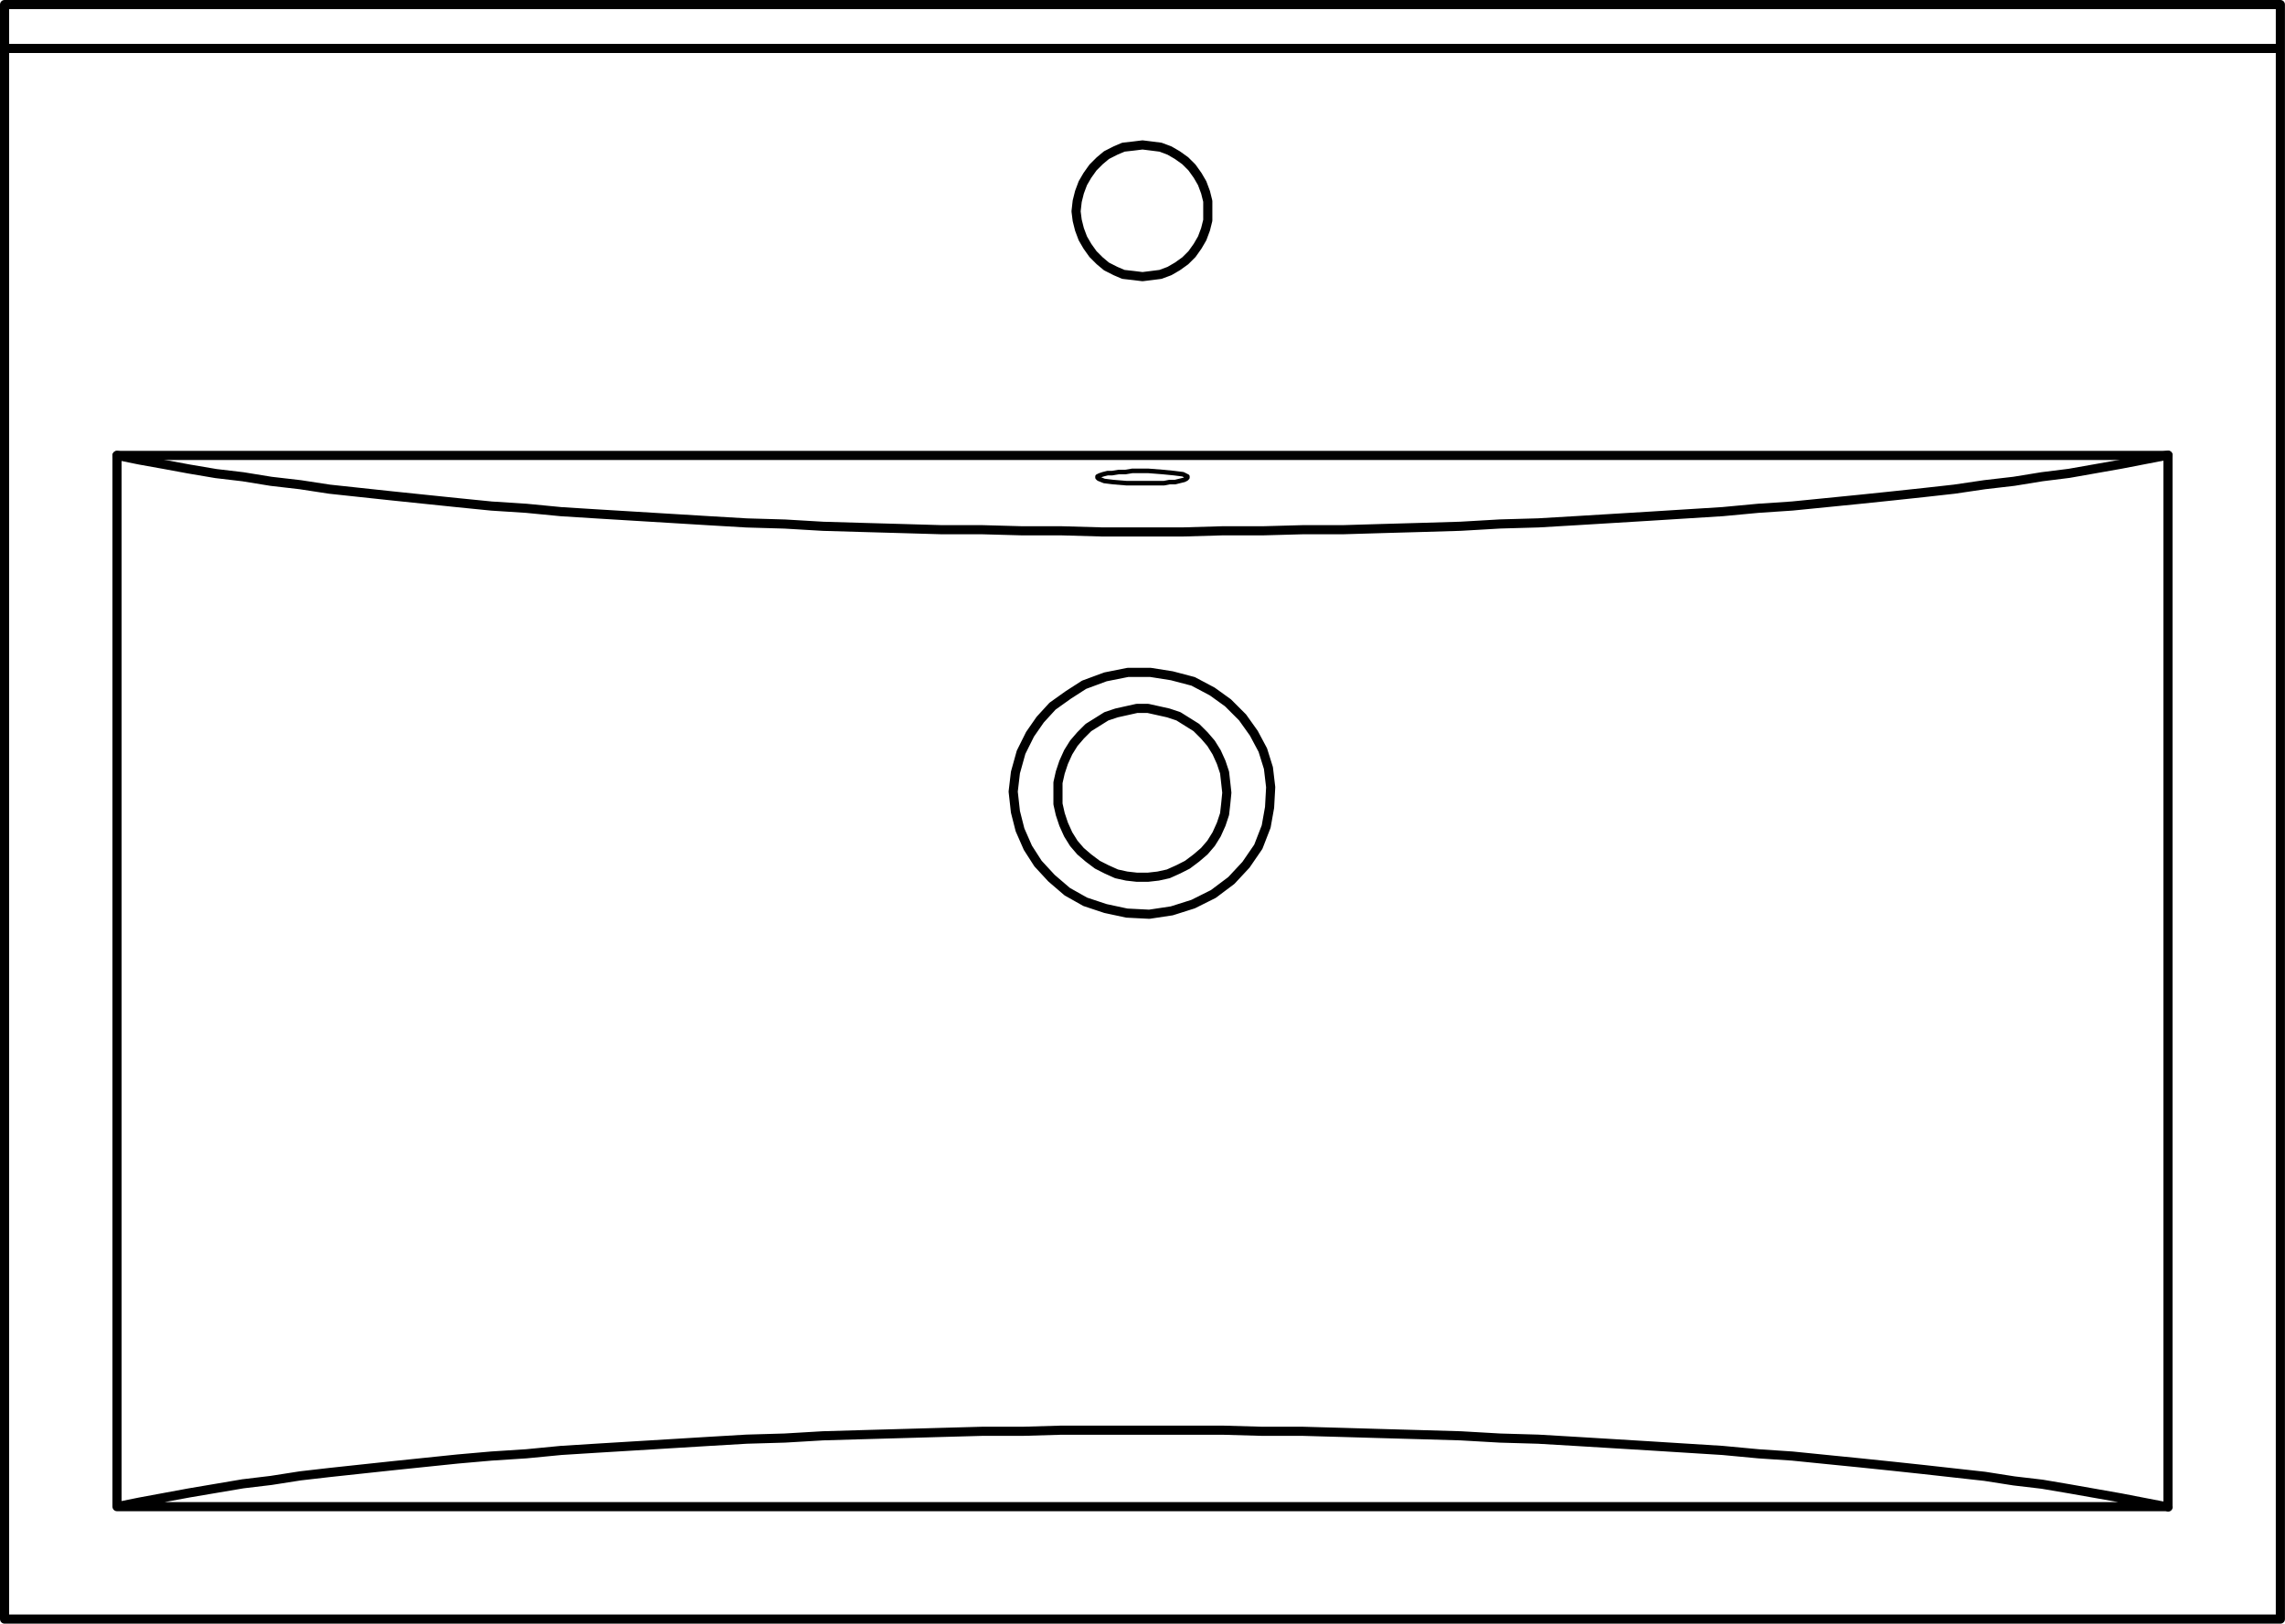 <svg xmlns="http://www.w3.org/2000/svg" width="150.004" height="106.6" viewBox="0 0 150.004 106.6">
  <g id="DY-B6038S-1" transform="translate(0.3 0.3)">
    <path id="路径_5321" data-name="路径 5321" d="M66.063,45.873H-68.577m-7.382,7.382h149.4M-75.959-50.309v.443m149.4-.443v.443m-149.4,0h149.4m0-.443v-2.436m-149.4,0v2.436m149.4-2.436h-149.4m7.382,98.618,1.477-.3,1.623-.3,1.625-.3,1.771-.3,1.772-.3,1.845-.221,1.918-.3,1.92-.221,2.066-.222,2.068-.221,2.139-.222,2.141-.221L-44,42.551l2.289-.148,2.289-.221,2.361-.148,2.436-.148,2.436-.148,2.434-.148,2.511-.148,2.509-.073,2.509-.148,2.584-.075,2.584-.073L-14.47,41l2.657-.073h2.657l2.584-.075H3.985l2.657.075H9.3L11.882,41l2.584.075,2.584.073,2.582.075,2.584.148,2.509.073,2.511.148,2.436.148,2.434.148,2.363.148,2.361.148,2.361.221,2.216.148,2.214.223,2.216.221,2.141.222,2.066.221,1.993.222,1.993.221,1.918.3L57.8,44.4l1.772.3,1.7.3,1.7.3,1.55.3,1.55.3M-1.256-34.882l.589-.073.591-.075.591-.221.516-.3.518-.37.443-.441.368-.518.3-.516.221-.591.148-.591v-1.255l-.148-.591-.221-.591-.3-.516-.368-.516-.443-.443-.518-.37-.516-.3-.591-.221-.591-.075-.589-.073-.591.073-.666.075-.516.221-.591.3-.443.37-.443.443-.368.516-.3.516-.221.591-.148.591-.075.664.075.591.148.591.221.591.3.516.368.518.443.441.443.37.591.3.516.221.666.075ZM-68.577,45.873V-23.145M66.063,45.873V-23.145m0,0H-68.577m-7.382-26.72V53.255m149.4,0V-49.866" transform="translate(75.959 52.745)" fill="none" stroke="#000" stroke-linecap="round" stroke-linejoin="round" stroke-width="0.6"/>
    <path id="路径_5323" data-name="路径 5323" d="M0,.206V.131L.148.058.368-.015l.3-.075h.3L1.4-.162h.443l.443-.075H3.322l.959.075.739.073.591.075.146.073L5.9.131V.206L5.832.279,5.684.354l-.3.073L5.093.5H4.725l-.37.073H1.92L1.034.5.443.427.075.279Z" transform="translate(71.749 30.851)" fill="none" stroke="#000" stroke-linecap="round" stroke-linejoin="round" stroke-width="0.3"/>
    <path id="路径_5324" data-name="路径 5324" d="M0,0,1.477.3,3.1.591l1.625.3,1.771.3L8.268,1.4l1.845.3,1.918.222,1.92.294,2.066.222,2.068.221,2.139.222,2.141.221,2.216.222,2.289.148,2.287.221,2.363.148,2.436.148,2.436.148,2.434.148,2.511.148,2.509.073,2.509.148,2.584.075,2.584.073,2.584.075h2.657l2.657.073h2.584l2.657.075h5.316l2.584-.075h2.657l2.657-.073H80.46L83.044,4.8l2.582-.073L88.21,4.65,90.794,4.5,93.3,4.429l2.511-.148,2.436-.148,2.434-.148,2.363-.148,2.361-.148,2.361-.221,2.216-.148L112.2,3.1l2.216-.221,2.141-.222,2.066-.221,1.993-.222,1.993-.294,1.918-.222,1.845-.3,1.772-.221,1.7-.3,1.7-.3,1.55-.3,1.55-.3M61.415,16.461l-.811.886-.666.959-.589,1.182-.37,1.328-.148,1.256.148,1.327.3,1.182.518,1.18.664,1.034.886.959,1.032.886,1.182.666,1.329.441,1.4.3,1.475.075,1.477-.222,1.4-.443,1.329-.664,1.18-.886.961-1.032.811-1.182.516-1.329.223-1.255.073-1.328-.148-1.256-.368-1.18-.591-1.109L73.889,17.2l-.959-.959L71.9,15.5l-1.255-.666-1.4-.368-1.4-.221H66.36l-1.475.294-1.4.518-1.032.664Zm11.441,5.684-.073.739-.075.664-.221.664-.3.666-.368.591-.443.516-.518.443-.589.443-.591.3-.666.3-.664.146-.664.075h-.739l-.664-.075-.664-.146-.666-.3-.591-.3-.589-.443-.518-.443-.443-.516-.368-.591-.3-.666-.221-.664-.15-.664v-1.4l.15-.666.221-.664.3-.664.368-.591.443-.516.518-.518.589-.368.591-.37.666-.221.664-.148.664-.148h.739l.664.148.664.148.666.221.591.37.589.368.518.518.443.516.368.591.3.664.221.664.075.666Z" transform="translate(7.382 29.601)" fill="none" stroke="#000" stroke-linecap="round" stroke-linejoin="round" stroke-width="0.6"/>
  </g>
</svg>
